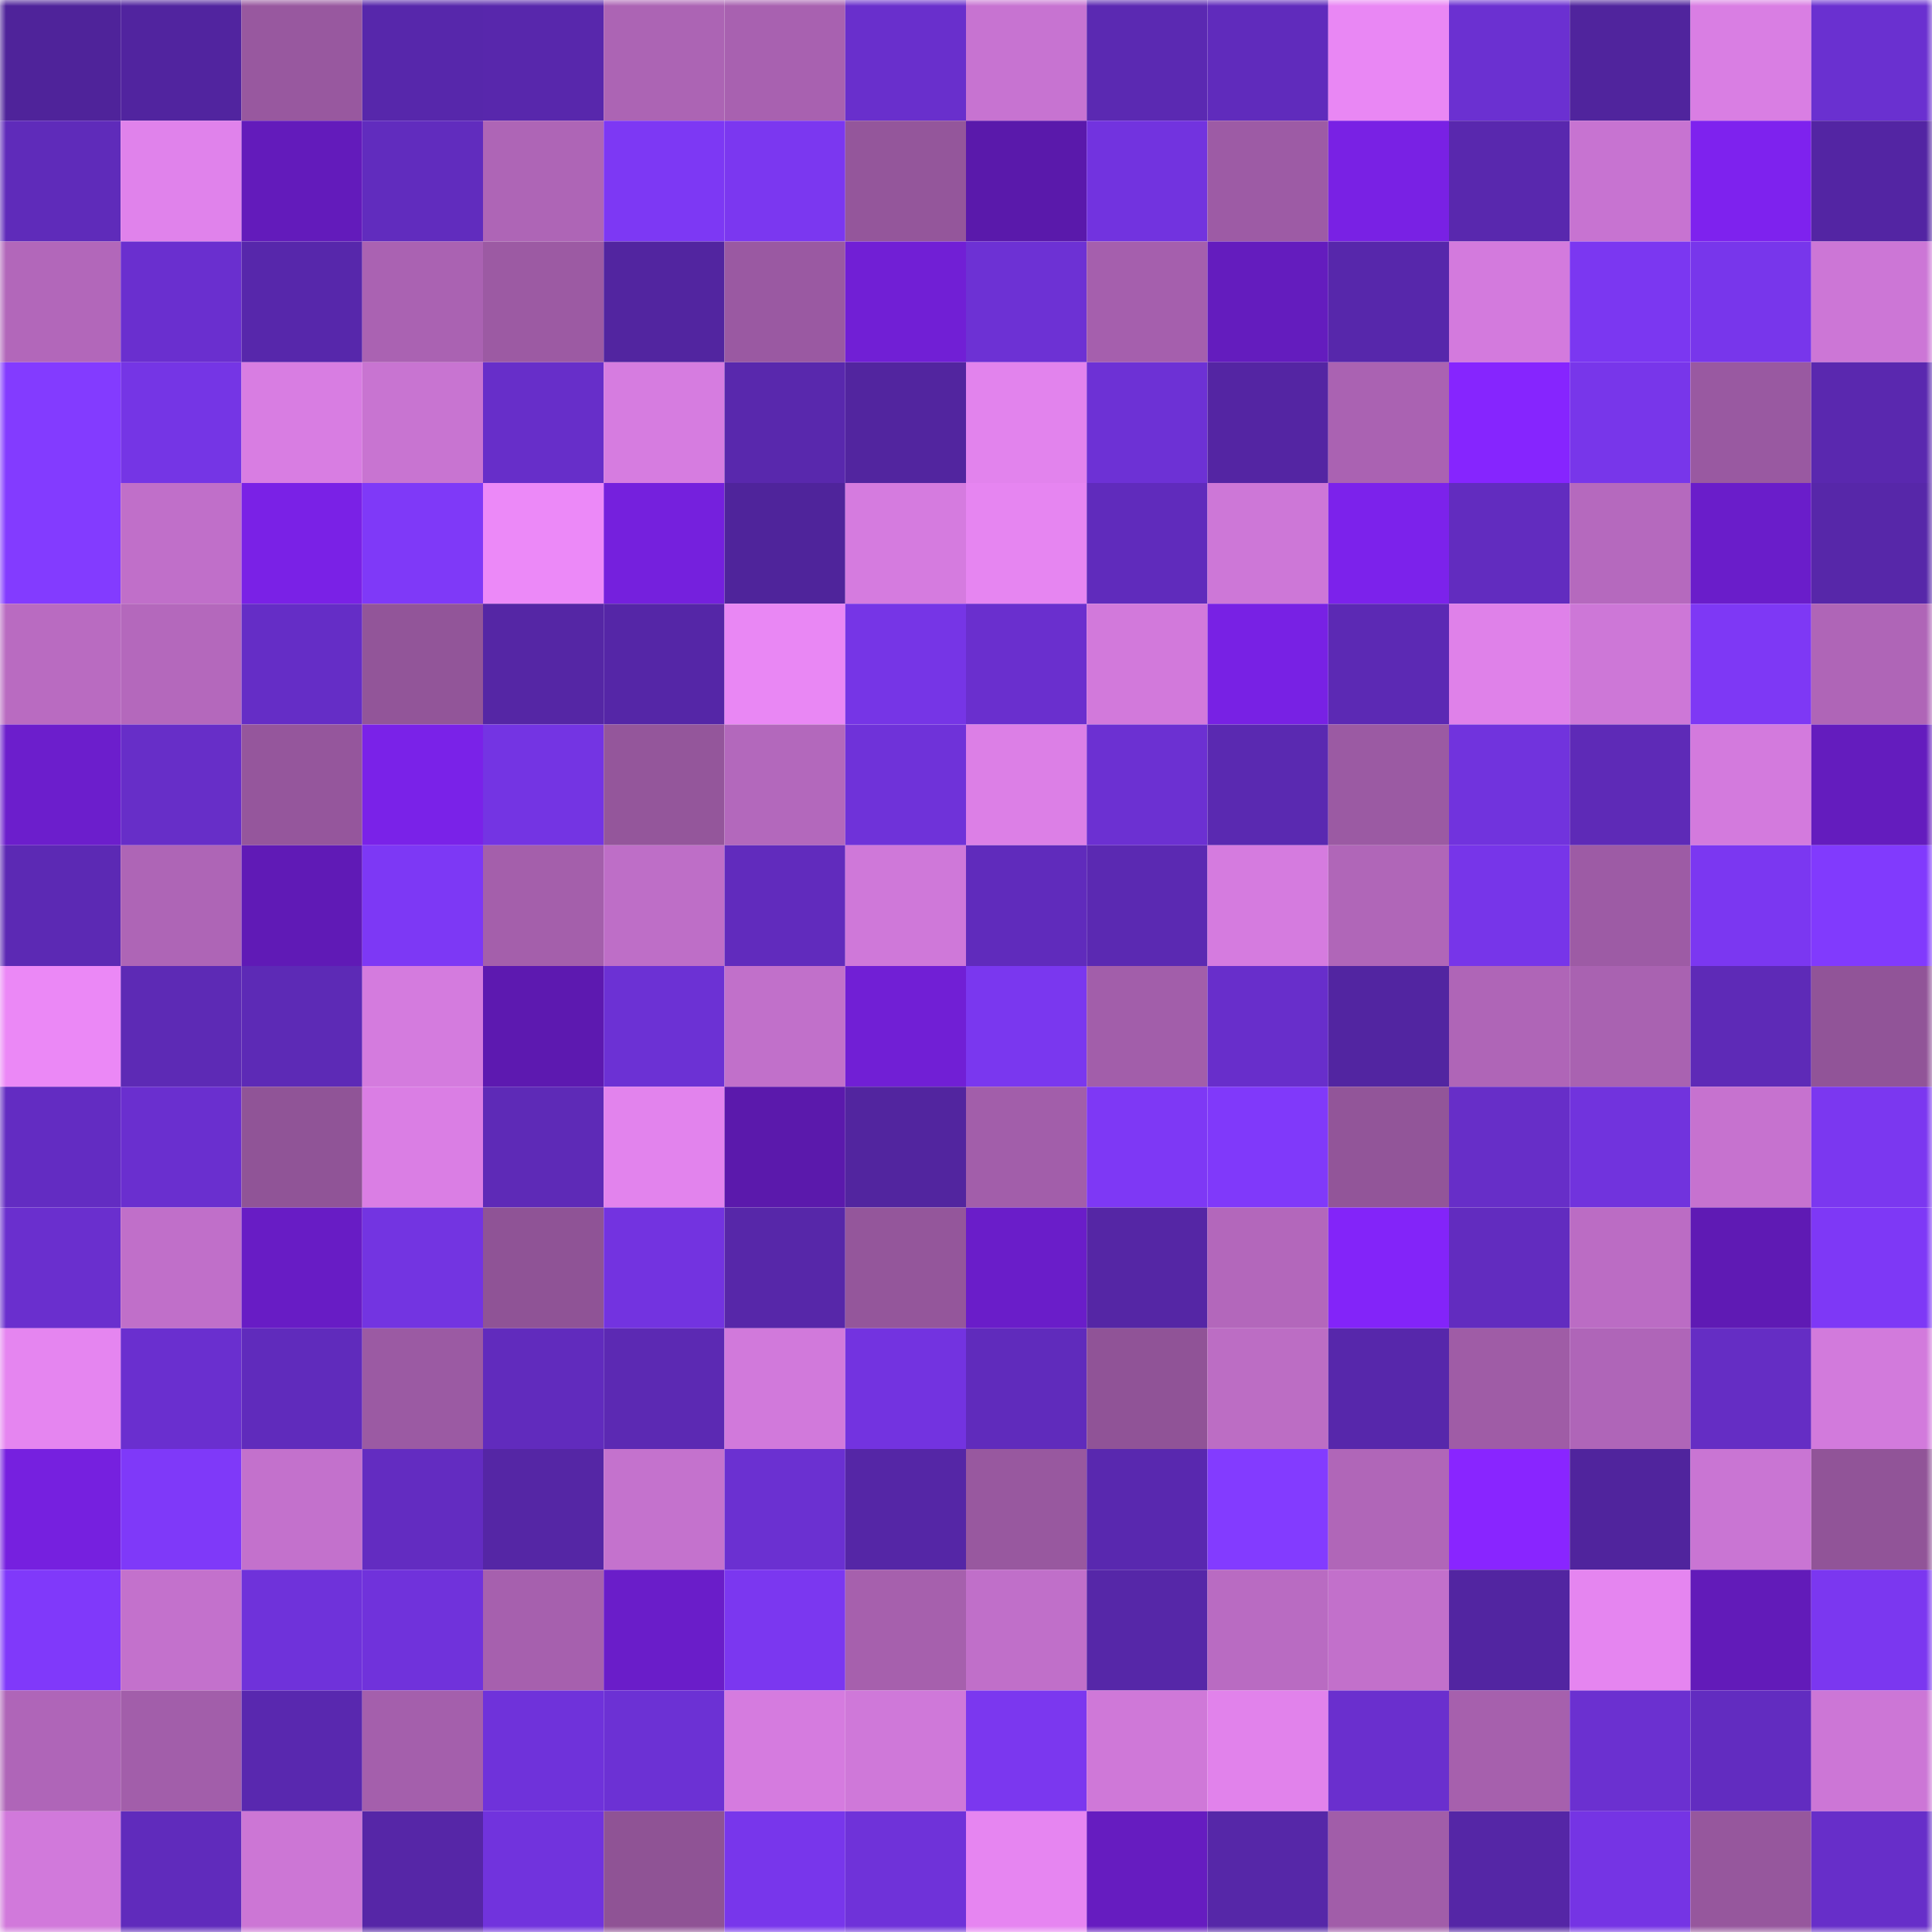 <svg viewBox="0 0 160 160" fill="none" role="img" xmlns="http://www.w3.org/2000/svg" width="240" height="240" name="farcaster%2Cjesse"><mask id="319051583" mask-type="alpha" maskUnits="userSpaceOnUse" x="0" y="0" width="160" height="160"><rect width="160" height="160" fill="#FFFFFF"></rect></mask><g mask="url(#319051583)"><rect x="0" y="0" width="10" height="10" fill="#4f239a"></rect><rect x="10" y="0" width="10" height="10" fill="#51249f"></rect><rect x="20" y="0" width="10" height="10" fill="#98589f"></rect><rect x="30" y="0" width="10" height="10" fill="#5727ab"></rect><rect x="40" y="0" width="10" height="10" fill="#5827ac"></rect><rect x="50" y="0" width="10" height="10" fill="#ac64b4"></rect><rect x="60" y="0" width="10" height="10" fill="#a861b0"></rect><rect x="70" y="0" width="10" height="10" fill="#692fcc"></rect><rect x="80" y="0" width="10" height="10" fill="#c773d1"></rect><rect x="90" y="0" width="10" height="10" fill="#5b29b2"></rect><rect x="100" y="0" width="10" height="10" fill="#602bbc"></rect><rect x="110" y="0" width="10" height="10" fill="#e987f4"></rect><rect x="120" y="0" width="10" height="10" fill="#6b30d1"></rect><rect x="130" y="0" width="10" height="10" fill="#50249d"></rect><rect x="140" y="0" width="10" height="10" fill="#d97ee3"></rect><rect x="150" y="0" width="10" height="10" fill="#6a30d0"></rect><rect x="0" y="10" width="10" height="10" fill="#5f2bba"></rect><rect x="10" y="10" width="10" height="10" fill="#e082eb"></rect><rect x="20" y="10" width="10" height="10" fill="#631bbb"></rect><rect x="30" y="10" width="10" height="10" fill="#612cbe"></rect><rect x="40" y="10" width="10" height="10" fill="#ae65b6"></rect><rect x="50" y="10" width="10" height="10" fill="#7d38f4"></rect><rect x="60" y="10" width="10" height="10" fill="#7b37f0"></rect><rect x="70" y="10" width="10" height="10" fill="#94569b"></rect><rect x="80" y="10" width="10" height="10" fill="#5a19ab"></rect><rect x="90" y="10" width="10" height="10" fill="#7233df"></rect><rect x="100" y="10" width="10" height="10" fill="#9d5ba5"></rect><rect x="110" y="10" width="10" height="10" fill="#7921e4"></rect><rect x="120" y="10" width="10" height="10" fill="#5928ae"></rect><rect x="130" y="10" width="10" height="10" fill="#c773d1"></rect><rect x="140" y="10" width="10" height="10" fill="#7e22ee"></rect><rect x="150" y="10" width="10" height="10" fill="#5325a3"></rect><rect x="0" y="20" width="10" height="10" fill="#b267ba"></rect><rect x="10" y="20" width="10" height="10" fill="#6a2fcf"></rect><rect x="20" y="20" width="10" height="10" fill="#5727ab"></rect><rect x="30" y="20" width="10" height="10" fill="#aa62b2"></rect><rect x="40" y="20" width="10" height="10" fill="#9c5aa3"></rect><rect x="50" y="20" width="10" height="10" fill="#5225a0"></rect><rect x="60" y="20" width="10" height="10" fill="#9a59a2"></rect><rect x="70" y="20" width="10" height="10" fill="#711fd5"></rect><rect x="80" y="20" width="10" height="10" fill="#6d31d4"></rect><rect x="90" y="20" width="10" height="10" fill="#a55fad"></rect><rect x="100" y="20" width="10" height="10" fill="#641cbe"></rect><rect x="110" y="20" width="10" height="10" fill="#5727ab"></rect><rect x="120" y="20" width="10" height="10" fill="#d37add"></rect><rect x="130" y="20" width="10" height="10" fill="#7b37f1"></rect><rect x="140" y="20" width="10" height="10" fill="#7836eb"></rect><rect x="150" y="20" width="10" height="10" fill="#cc76d6"></rect><rect x="0" y="30" width="10" height="10" fill="#833bff"></rect><rect x="10" y="30" width="10" height="10" fill="#7535e5"></rect><rect x="20" y="30" width="10" height="10" fill="#d87de2"></rect><rect x="30" y="30" width="10" height="10" fill="#c874d1"></rect><rect x="40" y="30" width="10" height="10" fill="#672ec9"></rect><rect x="50" y="30" width="10" height="10" fill="#d67ce0"></rect><rect x="60" y="30" width="10" height="10" fill="#5928ad"></rect><rect x="70" y="30" width="10" height="10" fill="#52259f"></rect><rect x="80" y="30" width="10" height="10" fill="#e283ed"></rect><rect x="90" y="30" width="10" height="10" fill="#6d31d5"></rect><rect x="100" y="30" width="10" height="10" fill="#5425a3"></rect><rect x="110" y="30" width="10" height="10" fill="#aa62b2"></rect><rect x="120" y="30" width="10" height="10" fill="#8625fe"></rect><rect x="130" y="30" width="10" height="10" fill="#7836ea"></rect><rect x="140" y="30" width="10" height="10" fill="#9959a1"></rect><rect x="150" y="30" width="10" height="10" fill="#5a28af"></rect><rect x="0" y="40" width="10" height="10" fill="#833bff"></rect><rect x="10" y="40" width="10" height="10" fill="#c06fc9"></rect><rect x="20" y="40" width="10" height="10" fill="#7a21e6"></rect><rect x="30" y="40" width="10" height="10" fill="#7f39f8"></rect><rect x="40" y="40" width="10" height="10" fill="#ec89f8"></rect><rect x="50" y="40" width="10" height="10" fill="#7520dd"></rect><rect x="60" y="40" width="10" height="10" fill="#4f249b"></rect><rect x="70" y="40" width="10" height="10" fill="#d57bdf"></rect><rect x="80" y="40" width="10" height="10" fill="#e685f1"></rect><rect x="90" y="40" width="10" height="10" fill="#602bbc"></rect><rect x="100" y="40" width="10" height="10" fill="#cd77d7"></rect><rect x="110" y="40" width="10" height="10" fill="#7c22eb"></rect><rect x="120" y="40" width="10" height="10" fill="#622cbf"></rect><rect x="130" y="40" width="10" height="10" fill="#b569be"></rect><rect x="140" y="40" width="10" height="10" fill="#6a1dca"></rect><rect x="150" y="40" width="10" height="10" fill="#5727a9"></rect><rect x="0" y="50" width="10" height="10" fill="#b96bc1"></rect><rect x="10" y="50" width="10" height="10" fill="#b468bc"></rect><rect x="20" y="50" width="10" height="10" fill="#652dc6"></rect><rect x="30" y="50" width="10" height="10" fill="#925599"></rect><rect x="40" y="50" width="10" height="10" fill="#5526a5"></rect><rect x="50" y="50" width="10" height="10" fill="#5526a7"></rect><rect x="60" y="50" width="10" height="10" fill="#e987f4"></rect><rect x="70" y="50" width="10" height="10" fill="#7635e6"></rect><rect x="80" y="50" width="10" height="10" fill="#6a2fce"></rect><rect x="90" y="50" width="10" height="10" fill="#d279db"></rect><rect x="100" y="50" width="10" height="10" fill="#7821e4"></rect><rect x="110" y="50" width="10" height="10" fill="#5c29b4"></rect><rect x="120" y="50" width="10" height="10" fill="#df81e9"></rect><rect x="130" y="50" width="10" height="10" fill="#cd77d7"></rect><rect x="140" y="50" width="10" height="10" fill="#7e38f5"></rect><rect x="150" y="50" width="10" height="10" fill="#af65b7"></rect><rect x="0" y="60" width="10" height="10" fill="#6c1ecc"></rect><rect x="10" y="60" width="10" height="10" fill="#672ec8"></rect><rect x="20" y="60" width="10" height="10" fill="#95569c"></rect><rect x="30" y="60" width="10" height="10" fill="#7a22e8"></rect><rect x="40" y="60" width="10" height="10" fill="#7434e3"></rect><rect x="50" y="60" width="10" height="10" fill="#94569b"></rect><rect x="60" y="60" width="10" height="10" fill="#b368bc"></rect><rect x="70" y="60" width="10" height="10" fill="#6f32d9"></rect><rect x="80" y="60" width="10" height="10" fill="#dc7fe6"></rect><rect x="90" y="60" width="10" height="10" fill="#6c30d2"></rect><rect x="100" y="60" width="10" height="10" fill="#5a29b1"></rect><rect x="110" y="60" width="10" height="10" fill="#9b5aa3"></rect><rect x="120" y="60" width="10" height="10" fill="#7133dd"></rect><rect x="130" y="60" width="10" height="10" fill="#5e2ab7"></rect><rect x="140" y="60" width="10" height="10" fill="#d37add"></rect><rect x="150" y="60" width="10" height="10" fill="#641cbe"></rect><rect x="0" y="70" width="10" height="10" fill="#5c29b4"></rect><rect x="10" y="70" width="10" height="10" fill="#ae65b6"></rect><rect x="20" y="70" width="10" height="10" fill="#601ab6"></rect><rect x="30" y="70" width="10" height="10" fill="#7d38f5"></rect><rect x="40" y="70" width="10" height="10" fill="#a45fab"></rect><rect x="50" y="70" width="10" height="10" fill="#be6ec7"></rect><rect x="60" y="70" width="10" height="10" fill="#612bbd"></rect><rect x="70" y="70" width="10" height="10" fill="#cf78d9"></rect><rect x="80" y="70" width="10" height="10" fill="#602bbc"></rect><rect x="90" y="70" width="10" height="10" fill="#5b29b2"></rect><rect x="100" y="70" width="10" height="10" fill="#d57bdf"></rect><rect x="110" y="70" width="10" height="10" fill="#b066b8"></rect><rect x="120" y="70" width="10" height="10" fill="#7735e9"></rect><rect x="130" y="70" width="10" height="10" fill="#9d5ba5"></rect><rect x="140" y="70" width="10" height="10" fill="#7b37f1"></rect><rect x="150" y="70" width="10" height="10" fill="#813afd"></rect><rect x="0" y="80" width="10" height="10" fill="#eb88f6"></rect><rect x="10" y="80" width="10" height="10" fill="#5d2ab5"></rect><rect x="20" y="80" width="10" height="10" fill="#5d2ab6"></rect><rect x="30" y="80" width="10" height="10" fill="#d47bde"></rect><rect x="40" y="80" width="10" height="10" fill="#5d19b0"></rect><rect x="50" y="80" width="10" height="10" fill="#6c31d4"></rect><rect x="60" y="80" width="10" height="10" fill="#c170ca"></rect><rect x="70" y="80" width="10" height="10" fill="#711fd5"></rect><rect x="80" y="80" width="10" height="10" fill="#7a37ef"></rect><rect x="90" y="80" width="10" height="10" fill="#a25eaa"></rect><rect x="100" y="80" width="10" height="10" fill="#682ecb"></rect><rect x="110" y="80" width="10" height="10" fill="#5225a1"></rect><rect x="120" y="80" width="10" height="10" fill="#af65b7"></rect><rect x="130" y="80" width="10" height="10" fill="#a962b1"></rect><rect x="140" y="80" width="10" height="10" fill="#5e2ab7"></rect><rect x="150" y="80" width="10" height="10" fill="#915498"></rect><rect x="0" y="90" width="10" height="10" fill="#632cc2"></rect><rect x="10" y="90" width="10" height="10" fill="#6a2fcf"></rect><rect x="20" y="90" width="10" height="10" fill="#905497"></rect><rect x="30" y="90" width="10" height="10" fill="#da7ee4"></rect><rect x="40" y="90" width="10" height="10" fill="#5e2ab7"></rect><rect x="50" y="90" width="10" height="10" fill="#e283ed"></rect><rect x="60" y="90" width="10" height="10" fill="#5b19ac"></rect><rect x="70" y="90" width="10" height="10" fill="#52259f"></rect><rect x="80" y="90" width="10" height="10" fill="#a25eaa"></rect><rect x="90" y="90" width="10" height="10" fill="#7e38f5"></rect><rect x="100" y="90" width="10" height="10" fill="#8039fa"></rect><rect x="110" y="90" width="10" height="10" fill="#925599"></rect><rect x="120" y="90" width="10" height="10" fill="#672ec8"></rect><rect x="130" y="90" width="10" height="10" fill="#7133dd"></rect><rect x="140" y="90" width="10" height="10" fill="#c672cf"></rect><rect x="150" y="90" width="10" height="10" fill="#7b37f0"></rect><rect x="0" y="100" width="10" height="10" fill="#6a2fce"></rect><rect x="10" y="100" width="10" height="10" fill="#c06fc9"></rect><rect x="20" y="100" width="10" height="10" fill="#681cc5"></rect><rect x="30" y="100" width="10" height="10" fill="#7334e1"></rect><rect x="40" y="100" width="10" height="10" fill="#8f5396"></rect><rect x="50" y="100" width="10" height="10" fill="#7333e0"></rect><rect x="60" y="100" width="10" height="10" fill="#5727a9"></rect><rect x="70" y="100" width="10" height="10" fill="#94569b"></rect><rect x="80" y="100" width="10" height="10" fill="#6a1dc9"></rect><rect x="90" y="100" width="10" height="10" fill="#5526a5"></rect><rect x="100" y="100" width="10" height="10" fill="#b367bb"></rect><rect x="110" y="100" width="10" height="10" fill="#8324f9"></rect><rect x="120" y="100" width="10" height="10" fill="#622cbf"></rect><rect x="130" y="100" width="10" height="10" fill="#bb6cc4"></rect><rect x="140" y="100" width="10" height="10" fill="#5f1ab4"></rect><rect x="150" y="100" width="10" height="10" fill="#7e38f6"></rect><rect x="0" y="110" width="10" height="10" fill="#e585f0"></rect><rect x="10" y="110" width="10" height="10" fill="#6a2fcf"></rect><rect x="20" y="110" width="10" height="10" fill="#602bbc"></rect><rect x="30" y="110" width="10" height="10" fill="#9b5aa3"></rect><rect x="40" y="110" width="10" height="10" fill="#612bbd"></rect><rect x="50" y="110" width="10" height="10" fill="#5c29b3"></rect><rect x="60" y="110" width="10" height="10" fill="#d179db"></rect><rect x="70" y="110" width="10" height="10" fill="#7333e0"></rect><rect x="80" y="110" width="10" height="10" fill="#602bbc"></rect><rect x="90" y="110" width="10" height="10" fill="#905397"></rect><rect x="100" y="110" width="10" height="10" fill="#bc6dc4"></rect><rect x="110" y="110" width="10" height="10" fill="#5727ab"></rect><rect x="120" y="110" width="10" height="10" fill="#9f5ca6"></rect><rect x="130" y="110" width="10" height="10" fill="#af65b8"></rect><rect x="140" y="110" width="10" height="10" fill="#652dc4"></rect><rect x="150" y="110" width="10" height="10" fill="#d27adc"></rect><rect x="0" y="120" width="10" height="10" fill="#7620df"></rect><rect x="10" y="120" width="10" height="10" fill="#7f39f9"></rect><rect x="20" y="120" width="10" height="10" fill="#c371cc"></rect><rect x="30" y="120" width="10" height="10" fill="#632cc1"></rect><rect x="40" y="120" width="10" height="10" fill="#5526a5"></rect><rect x="50" y="120" width="10" height="10" fill="#c472cd"></rect><rect x="60" y="120" width="10" height="10" fill="#6b30d1"></rect><rect x="70" y="120" width="10" height="10" fill="#5526a6"></rect><rect x="80" y="120" width="10" height="10" fill="#98589f"></rect><rect x="90" y="120" width="10" height="10" fill="#5928af"></rect><rect x="100" y="120" width="10" height="10" fill="#833bff"></rect><rect x="110" y="120" width="10" height="10" fill="#b066b8"></rect><rect x="120" y="120" width="10" height="10" fill="#8925ff"></rect><rect x="130" y="120" width="10" height="10" fill="#50249d"></rect><rect x="140" y="120" width="10" height="10" fill="#c975d3"></rect><rect x="150" y="120" width="10" height="10" fill="#915498"></rect><rect x="0" y="130" width="10" height="10" fill="#8039fa"></rect><rect x="10" y="130" width="10" height="10" fill="#c371cc"></rect><rect x="20" y="130" width="10" height="10" fill="#6f32da"></rect><rect x="30" y="130" width="10" height="10" fill="#7032db"></rect><rect x="40" y="130" width="10" height="10" fill="#a660ae"></rect><rect x="50" y="130" width="10" height="10" fill="#6a1dc9"></rect><rect x="60" y="130" width="10" height="10" fill="#7b37f0"></rect><rect x="70" y="130" width="10" height="10" fill="#a660ad"></rect><rect x="80" y="130" width="10" height="10" fill="#c06fc9"></rect><rect x="90" y="130" width="10" height="10" fill="#5627a8"></rect><rect x="100" y="130" width="10" height="10" fill="#b96bc2"></rect><rect x="110" y="130" width="10" height="10" fill="#c270cb"></rect><rect x="120" y="130" width="10" height="10" fill="#5225a1"></rect><rect x="130" y="130" width="10" height="10" fill="#e585f0"></rect><rect x="140" y="130" width="10" height="10" fill="#621bb9"></rect><rect x="150" y="130" width="10" height="10" fill="#7b37f0"></rect><rect x="0" y="140" width="10" height="10" fill="#af65b8"></rect><rect x="10" y="140" width="10" height="10" fill="#a25eaa"></rect><rect x="20" y="140" width="10" height="10" fill="#5928af"></rect><rect x="30" y="140" width="10" height="10" fill="#a45fac"></rect><rect x="40" y="140" width="10" height="10" fill="#6f32da"></rect><rect x="50" y="140" width="10" height="10" fill="#6c31d4"></rect><rect x="60" y="140" width="10" height="10" fill="#d57bdf"></rect><rect x="70" y="140" width="10" height="10" fill="#cf78d9"></rect><rect x="80" y="140" width="10" height="10" fill="#7b37ef"></rect><rect x="90" y="140" width="10" height="10" fill="#cf78d8"></rect><rect x="100" y="140" width="10" height="10" fill="#e182eb"></rect><rect x="110" y="140" width="10" height="10" fill="#6a2fce"></rect><rect x="120" y="140" width="10" height="10" fill="#a660ad"></rect><rect x="130" y="140" width="10" height="10" fill="#6b30d0"></rect><rect x="140" y="140" width="10" height="10" fill="#622cc0"></rect><rect x="150" y="140" width="10" height="10" fill="#cc76d6"></rect><rect x="0" y="150" width="10" height="10" fill="#d179db"></rect><rect x="10" y="150" width="10" height="10" fill="#602bbc"></rect><rect x="20" y="150" width="10" height="10" fill="#cc76d5"></rect><rect x="30" y="150" width="10" height="10" fill="#5626a7"></rect><rect x="40" y="150" width="10" height="10" fill="#7133dd"></rect><rect x="50" y="150" width="10" height="10" fill="#8f5395"></rect><rect x="60" y="150" width="10" height="10" fill="#7836eb"></rect><rect x="70" y="150" width="10" height="10" fill="#6f32d9"></rect><rect x="80" y="150" width="10" height="10" fill="#e685f1"></rect><rect x="90" y="150" width="10" height="10" fill="#661cc0"></rect><rect x="100" y="150" width="10" height="10" fill="#5627a8"></rect><rect x="110" y="150" width="10" height="10" fill="#a15da9"></rect><rect x="120" y="150" width="10" height="10" fill="#5526a6"></rect><rect x="130" y="150" width="10" height="10" fill="#7534e4"></rect><rect x="140" y="150" width="10" height="10" fill="#96579d"></rect><rect x="150" y="150" width="10" height="10" fill="#672ec9"></rect></g></svg>